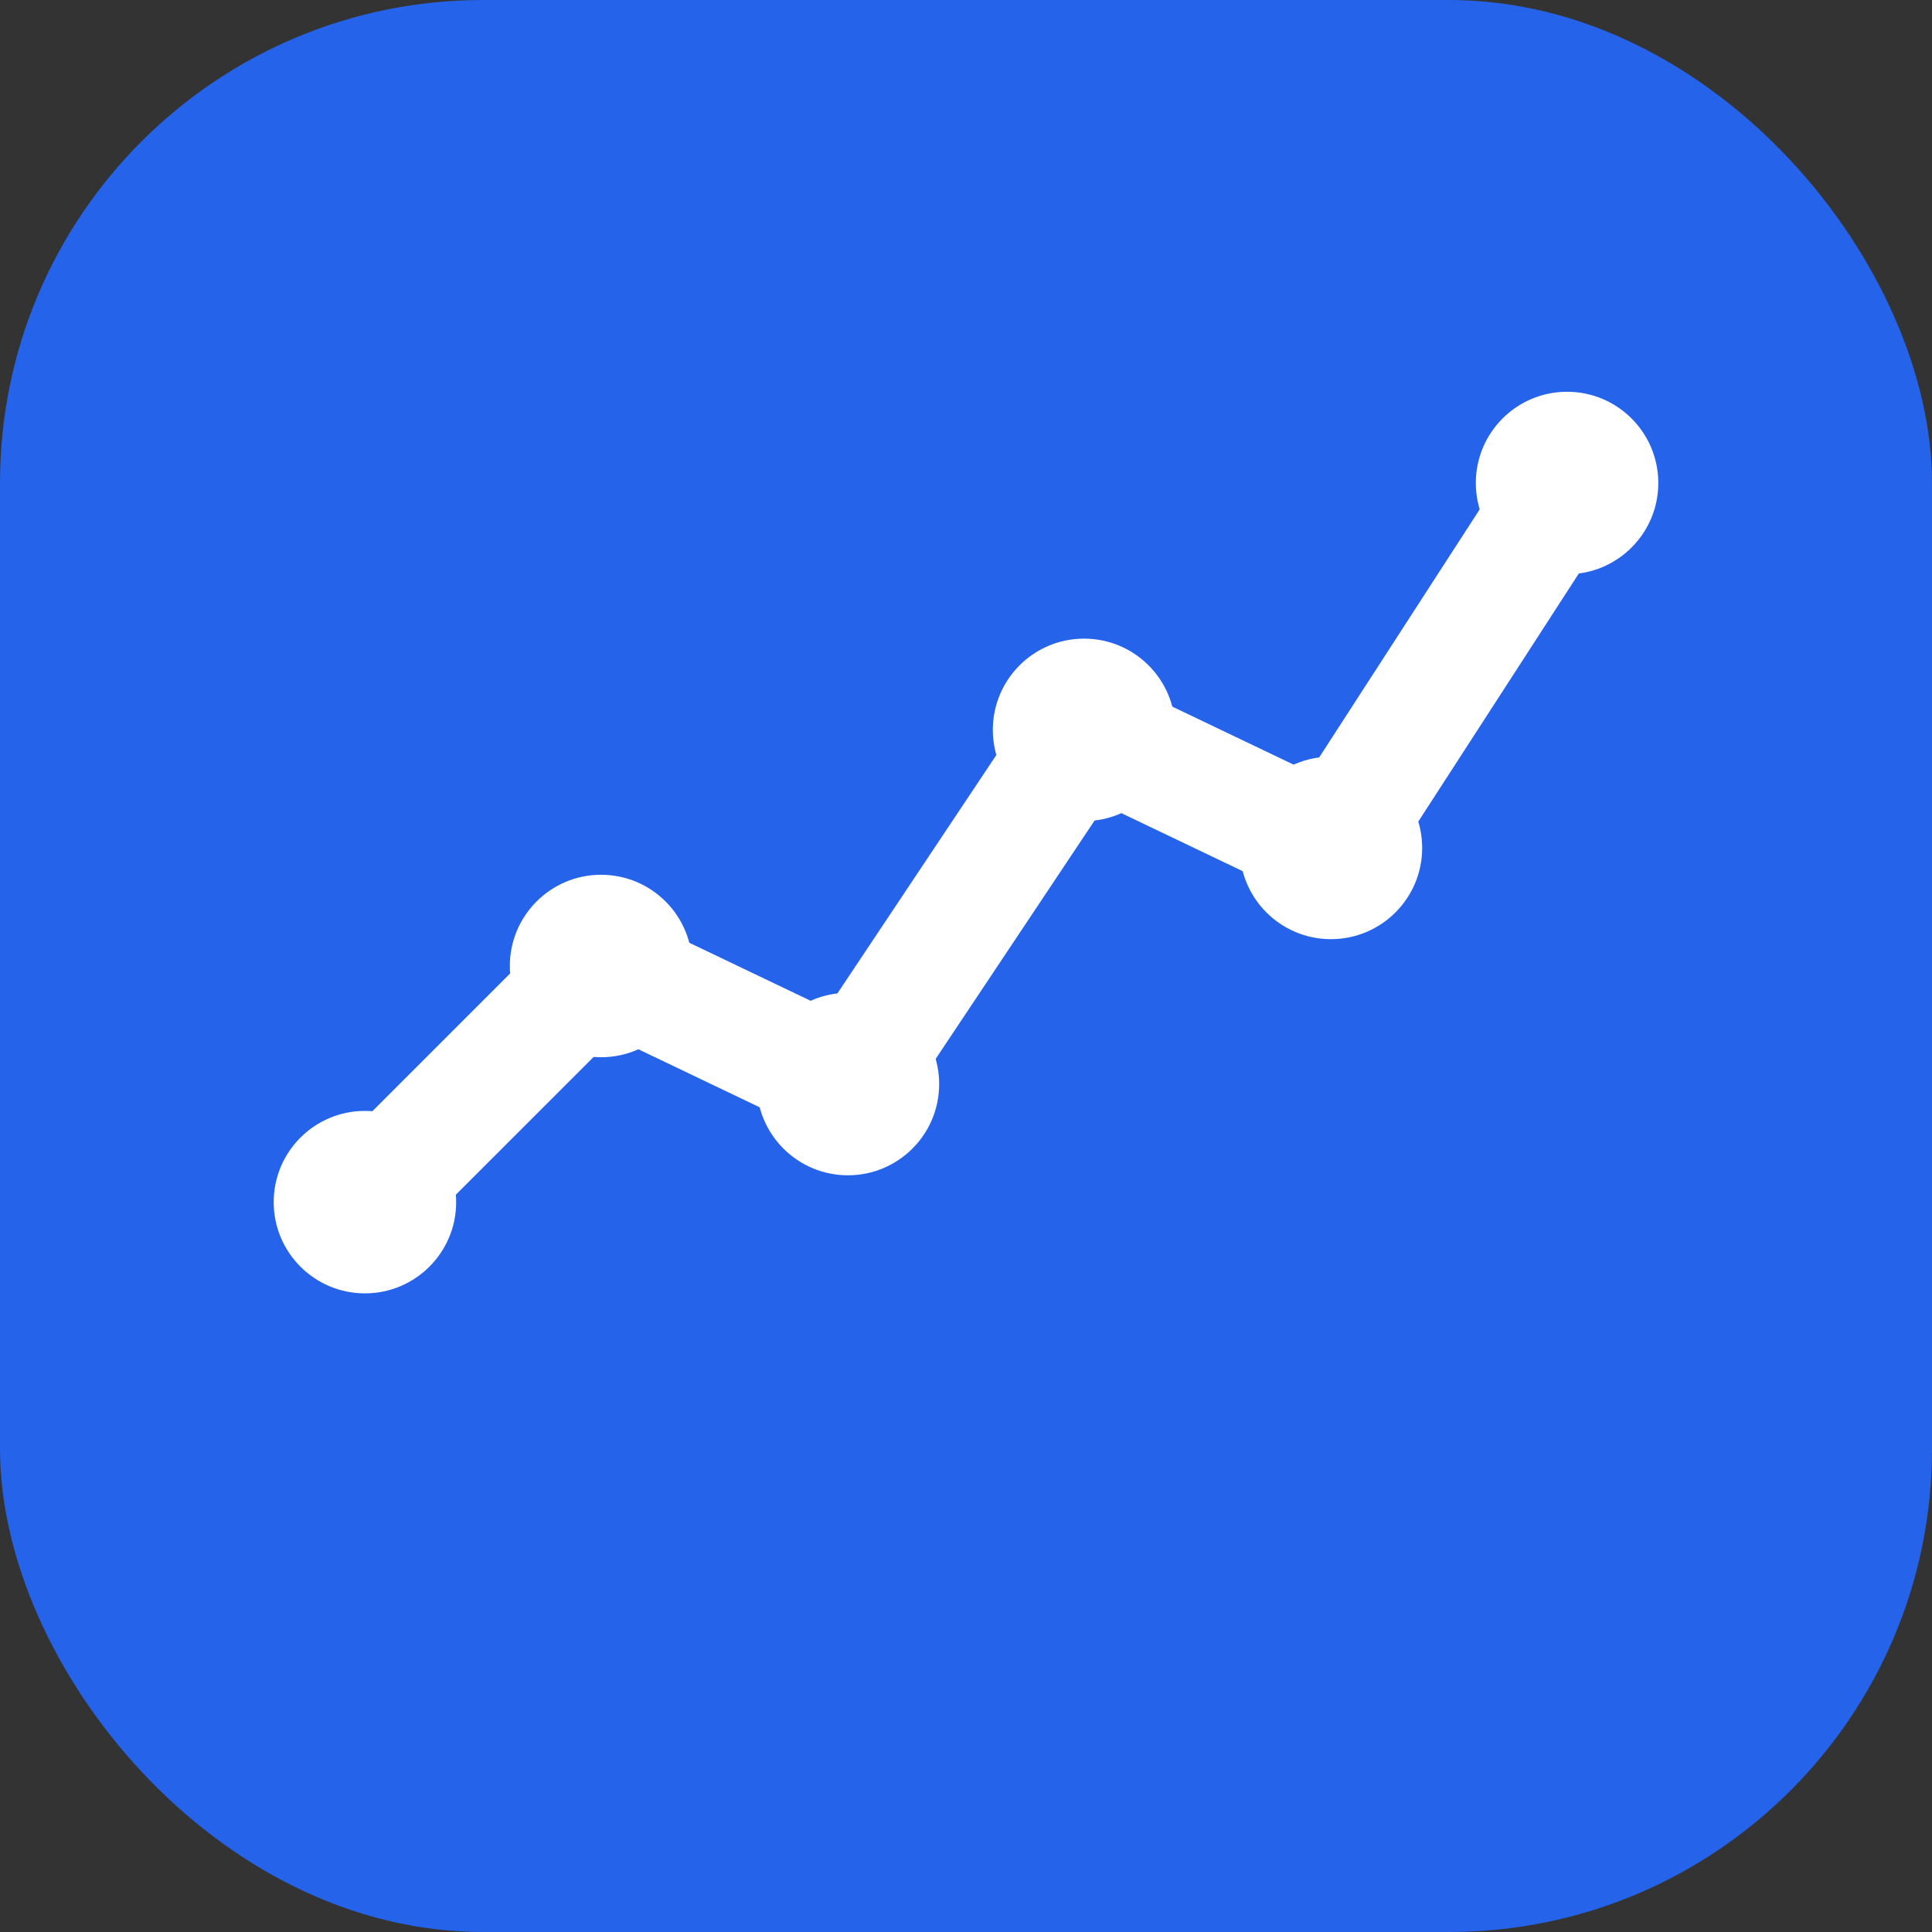 <svg width="180" height="180" viewBox="0 0 180 180" fill="none" xmlns="http://www.w3.org/2000/svg">
  <rect x="0" y="0" width="180" height="180" fill="#333333" stroke="none"/>
  <!-- Background circle -->
  <rect width="180" height="180" rx="45" fill="#2563eb" />
  
  <!-- Line graph -->
  <path
    d="M34 112L56 90L79 101L101 68L124 79L146 45"
    stroke="white"
    stroke-width="11"
    stroke-linecap="round"
    stroke-linejoin="round"
    fill="none"
  />
  
  <!-- Data points -->
  <circle cx="34" cy="112" r="8.5" fill="white" />
  <circle cx="56" cy="90" r="8.5" fill="white" />
  <circle cx="79" cy="101" r="8.5" fill="white" />
  <circle cx="101" cy="68" r="8.5" fill="white" />
  <circle cx="124" cy="79" r="8.5" fill="white" />
  <circle cx="146" cy="45" r="8.5" fill="white" />
</svg>